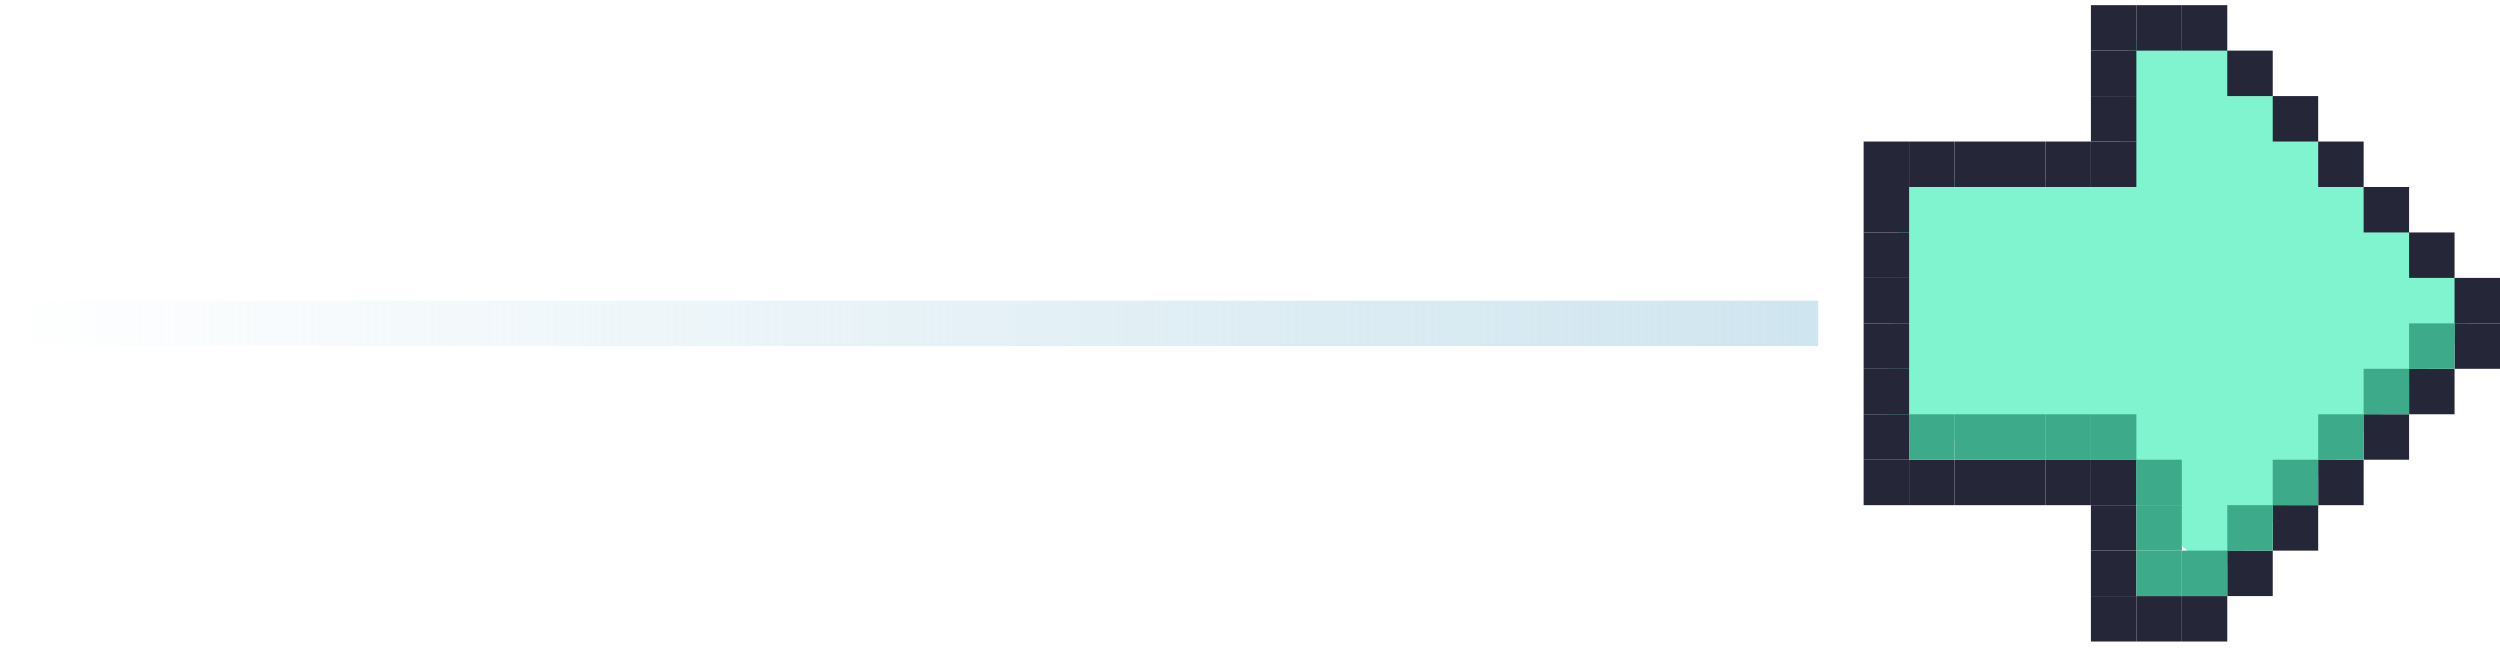 <svg width="220" height="57" viewBox="0 0 220 57" fill="none" xmlns="http://www.w3.org/2000/svg">
<path d="M195.532 3.981L216.034 24.491L217.224 29.071L194.978 50.787L185.154 41.67L165.952 37.44L167.364 15.737H186.365L187.447 3.568L195.532 3.981Z" fill="#80F3CF"/>
<rect x="184" y="52.455" width="4" height="4" fill="#252739"/>
<rect x="164" y="40.455" width="4" height="4" fill="#252739"/>
<rect width="4" height="4" transform="matrix(1 0 0 -1 184 4.455)" fill="#252739"/>
<rect x="188" y="52.455" width="4" height="4" fill="#252739"/>
<rect x="192" y="52.455" width="4" height="4" fill="#252739"/>
<rect x="196" y="48.455" width="4" height="4" fill="#252739"/>
<rect x="200" y="44.455" width="4" height="4" fill="#252739"/>
<rect x="204" y="40.455" width="4" height="4" fill="#252739"/>
<rect x="208" y="36.455" width="4" height="4" fill="#252739"/>
<rect x="212" y="32.455" width="4" height="4" fill="#252739"/>
<rect x="216" y="28.455" width="4" height="4" fill="#252739"/>
<rect width="4" height="4" transform="matrix(1 0 0 -1 164 16.455)" fill="#252739"/>
<rect width="4" height="4" transform="matrix(1 0 0 -1 188 4.455)" fill="#252739"/>
<rect x="184" y="48.455" width="4" height="4" fill="#252739"/>
<rect x="164" y="36.455" width="4" height="4" fill="#252739"/>
<rect x="184" y="44.455" width="4" height="4" fill="#252739"/>
<rect x="164" y="32.455" width="4" height="4" fill="#252739"/>
<rect x="216" y="24.455" width="4" height="4" fill="#252739"/>
<rect x="184" y="40.455" width="4" height="4" fill="#252739"/>
<rect x="212" y="20.455" width="4" height="4" fill="#252739"/>
<rect x="164" y="28.455" width="4" height="4" fill="#252739"/>
<rect x="208" y="16.455" width="4" height="4" fill="#252739"/>
<rect x="180" y="40.455" width="4" height="4" fill="#252739"/>
<rect x="204" y="12.455" width="4" height="4" fill="#252739"/>
<rect x="176" y="40.455" width="4" height="4" fill="#252739"/>
<rect x="200" y="8.455" width="4" height="4" fill="#252739"/>
<rect x="172" y="40.455" width="4" height="4" fill="#252739"/>
<rect x="196" y="4.455" width="4" height="4" fill="#252739"/>
<rect x="168" y="40.455" width="4" height="4" fill="#252739"/>
<rect x="192" y="0.455" width="4" height="4" fill="#252739"/>
<rect width="4" height="4" transform="matrix(1 0 0 -1 184 8.455)" fill="#252739"/>
<rect width="4" height="4" transform="matrix(1 0 0 -1 164 20.455)" fill="#252739"/>
<rect width="4" height="4" transform="matrix(1 0 0 -1 184 12.455)" fill="#252739"/>
<rect width="4" height="4" transform="matrix(1 0 0 -1 164 24.455)" fill="#252739"/>
<rect width="4" height="4" transform="matrix(1 0 0 -1 184 16.455)" fill="#252739"/>
<rect width="4" height="4" transform="matrix(1 0 0 -1 164 28.455)" fill="#252739"/>
<rect width="4" height="4" transform="matrix(1 0 0 -1 180 16.455)" fill="#252739"/>
<rect width="4" height="4" transform="matrix(1 0 0 -1 176 16.455)" fill="#252739"/>
<rect width="4" height="4" transform="matrix(1 0 0 -1 172 16.455)" fill="#252739"/>
<rect x="188" y="48.455" width="4" height="4" fill="#3DAB89"/>
<rect x="192" y="48.455" width="4" height="4" fill="#3DAB89"/>
<rect x="196" y="44.455" width="4" height="4" fill="#3DAB89"/>
<rect x="200" y="40.455" width="4" height="4" fill="#3DAB89"/>
<rect x="204" y="36.455" width="4" height="4" fill="#3DAB89"/>
<rect x="208" y="32.455" width="4" height="4" fill="#3DAB89"/>
<rect x="212" y="28.455" width="4" height="4" fill="#3DAB89"/>
<rect x="188" y="44.455" width="4" height="4" fill="#3DAB89"/>
<rect x="188" y="40.455" width="4" height="4" fill="#3DAB89"/>
<rect x="184" y="36.455" width="4" height="4" fill="#3DAB89"/>
<rect x="180" y="36.455" width="4" height="4" fill="#3DAB89"/>
<rect x="176" y="36.455" width="4" height="4" fill="#3DAB89"/>
<rect x="172" y="36.455" width="4" height="4" fill="#3DAB89"/>
<rect x="168" y="36.455" width="4" height="4" fill="#3DAB89"/>
<rect width="4" height="4" transform="matrix(1 0 0 -1 168 16.455)" fill="#252739"/>
<path d="M160 28.455L-1.11308e-06 28.455" stroke="url(#paint0_linear_9596_1253)" stroke-width="4"/>
<defs>
<linearGradient id="paint0_linear_9596_1253" x1="160" y1="28.955" x2="-4.37114e-08" y2="28.955" gradientUnits="userSpaceOnUse">
<stop stop-color="#CFE5EF"/>
<stop offset="1" stop-color="#CFE5EF" stop-opacity="0"/>
</linearGradient>
</defs>
</svg>
